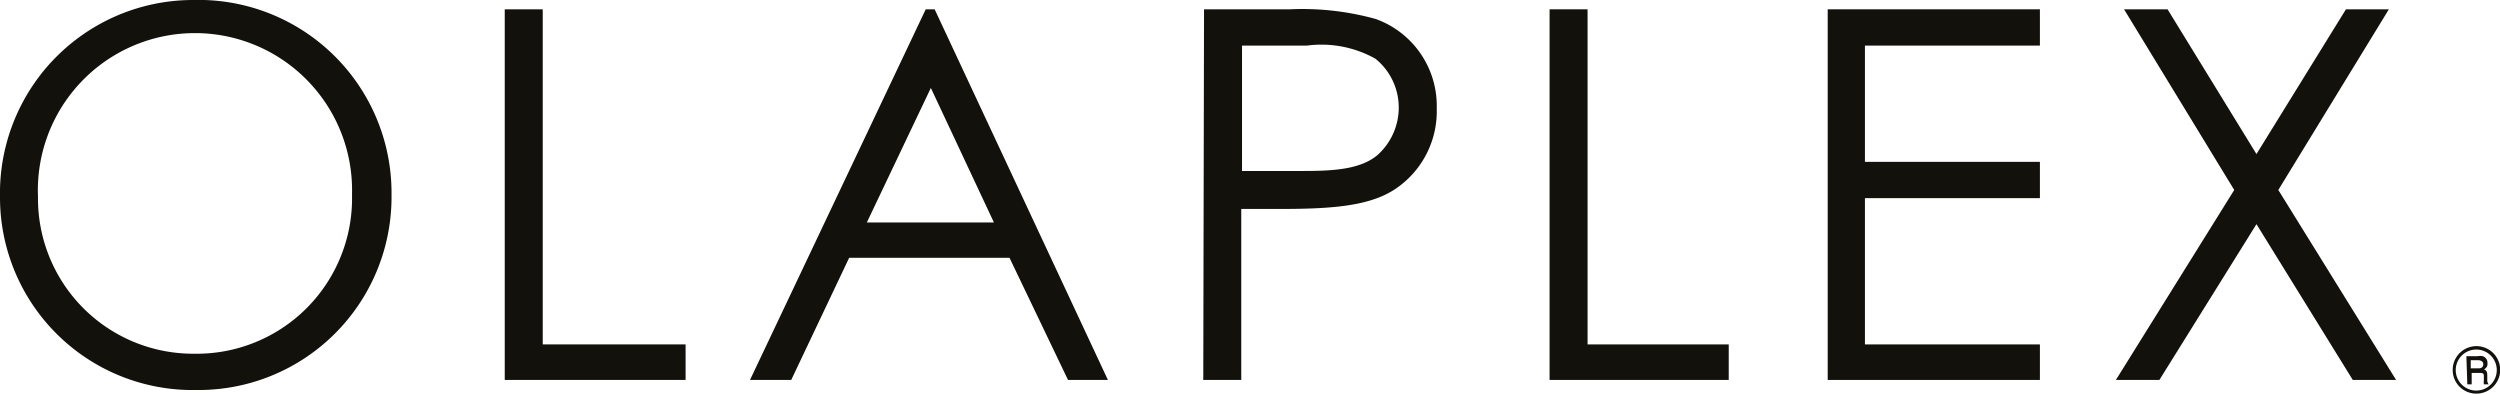 <svg viewBox="0 0 131.6 20.72" xmlns="http://www.w3.org/2000/svg"><g fill="#12110c"><path d="m20.61 10.26a10.16 10.16 0 0 1 -10.29 10.27 10.14 10.14 0 0 1 -10.32-10.18 10.17 10.17 0 0 1 10.16-10.35 10.16 10.16 0 0 1 10.45 10.26zm-18.61.09a8.17 8.17 0 0 0 8.22 8.27 8.18 8.18 0 0 0 8.31-8.38 8.27 8.27 0 1 0 -16.53.11z"/><path d="m26.57.49h2v17.64h7.52v1.87h-9.52z"/><path d="m49.2.49 9.12 19.51h-2.1l-3.08-6.43h-8.44l-3.05 6.43h-2.17l9.25-19.51zm-.2 4.14-3.37 7.08h6.69z"/><path d="m63.38.49h4.52a14.46 14.46 0 0 1 4.52.51 4.86 4.86 0 0 1 3.21 4.71 4.92 4.92 0 0 1 -2.26 4.29c-1.39.88-3.4 1-6.1 1h-1.93v9h-2zm2 1.91v6.6h3.24c1.69 0 3-.11 3.87-.82a3.35 3.35 0 0 0 1.14-2.53 3.3 3.3 0 0 0 -1.23-2.56 5.82 5.82 0 0 0 -3.6-.69z"/><path d="m81.57.49h2v17.64h7.43v1.87h-9.43z"/><path d="m96.21.49h11.17v1.91h-9.21v6.12h9.21v1.91h-9.21v7.7h9.21v1.87h-11.17z"/><path d="m111.81.49h2.29l4.68 7.62 4.71-7.62h2.26l-5.82 9.51 6.2 10h-2.28l-5.07-8.2-5.11 8.2h-2.29l6.23-10z"/><path d="m130.36 20.72a1.24 1.24 0 0 1 -1.25-1.24 1.25 1.25 0 1 1 1.25 1.24zm0-2.32a1.08 1.08 0 1 0 1.07 1.08 1.08 1.08 0 0 0 -1.07-1.08zm-.53.35h.6a.66.66 0 0 1 .26 0 .36.36 0 0 1 .25.37.31.31 0 0 1 -.18.32c.13.07.17.13.17.33v.23a.38.38 0 0 0 .07.23h-.25a1 1 0 0 1 0-.21v-.18c0-.15 0-.21-.22-.21h-.42v.6h-.23zm.23.21v.43h.41c.16 0 .25-.07.25-.22s-.14-.21-.29-.21z"/></g></svg>
